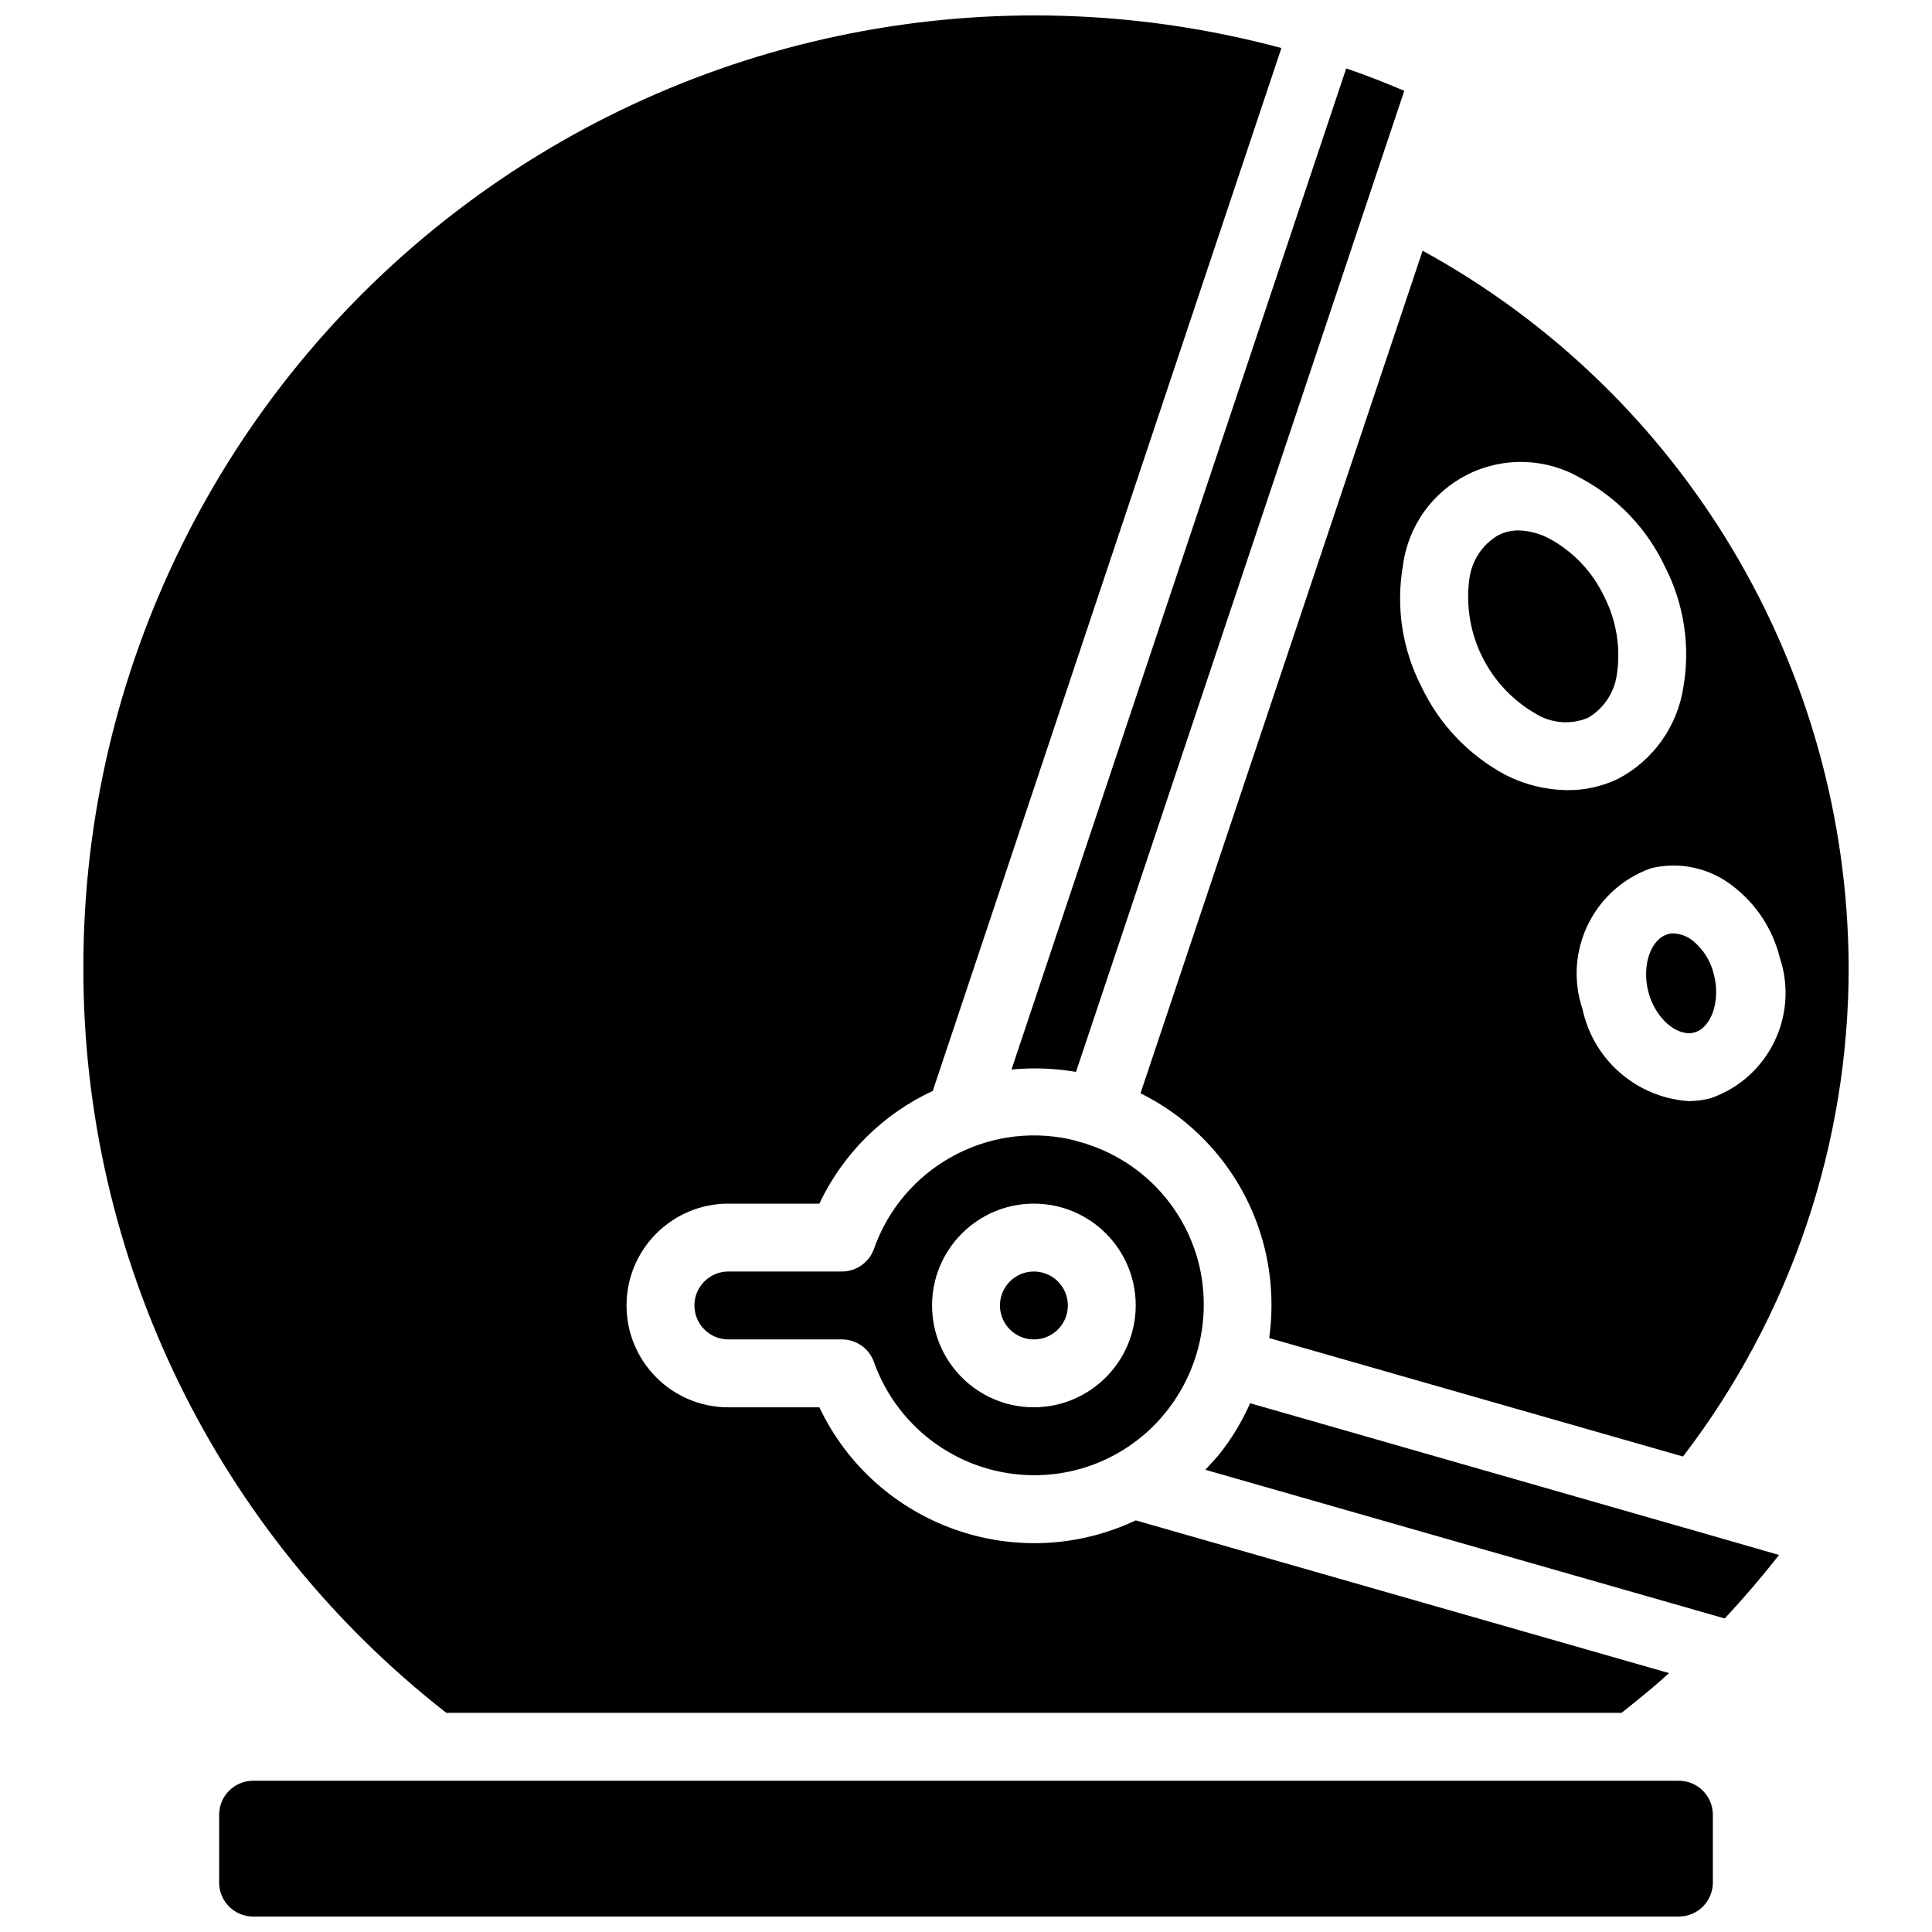 <?xml version="1.0" encoding="UTF-8"?>
<!-- Uploaded to: SVG Repo, www.svgrepo.com, Generator: SVG Repo Mixer Tools -->
<svg width="800px" height="800px" version="1.1" viewBox="144 144 512 512" xmlns="http://www.w3.org/2000/svg">
 <defs>
  <clipPath id="a">
   <path d="m166 148.09h468v503.81h-468z"/>
  </clipPath>
 </defs>
 <g clip-path="url(#a)">
  <path d="m588.93 615.92h-377.86c-4.965 0.012-8.984 4.031-8.996 8.996v17.992c0.012 4.965 4.031 8.984 8.996 8.996h377.86c4.965-0.012 8.984-4.031 8.996-8.996v-17.992c-0.012-4.965-4.031-8.984-8.996-8.996zm-170.93-134.95c-4.969 0-8.996 4.027-8.996 8.996s4.027 8.996 8.996 8.996 8.996-4.027 8.996-8.996c-0.016-4.965-4.035-8.984-8.996-8.996zm-8.996 8.996c0 4.969 4.027 8.996 8.996 8.996s8.996-4.027 8.996-8.996-4.027-8.996-8.996-8.996c-4.965 0.012-8.984 4.031-8.996 8.996zm35.984 56.949c-31.43 14.828-68.93 1.43-83.848-29.961h-24.109c-14.906 0-26.992-12.082-26.992-26.988s12.086-26.988 26.992-26.988h24.109c6.207-13.172 16.844-23.742 30.051-29.871l92.395-276.38c-75.684-20.34-156.52-4.316-218.73 43.348-62.207 47.664-98.707 121.55-98.762 199.92-0.262 77.293 35.242 150.36 96.176 197.92h311.46c4.32-3.418 8.547-6.836 12.594-10.523zm-26.988-65.945c-4.969 0-8.996 4.027-8.996 8.996s4.027 8.996 8.996 8.996 8.996-4.027 8.996-8.996c-0.016-4.965-4.035-8.984-8.996-8.996zm151.14-178.85c-3.07-6.488-8.105-11.84-14.398-15.297-2.543-1.387-5.379-2.156-8.273-2.25-1.875-0.012-3.727 0.422-5.398 1.262-4.164 2.438-6.984 6.644-7.648 11.426-2.012 14.492 5.008 28.75 17.723 35.984 4.144 2.481 9.219 2.848 13.676 0.992 4.164-2.438 6.984-6.648 7.648-11.426 1.082-7.078-0.082-14.316-3.328-20.691zm-151.14 178.85c-4.969 0-8.996 4.027-8.996 8.996s4.027 8.996 8.996 8.996 8.996-4.027 8.996-8.996c-0.016-4.965-4.035-8.984-8.996-8.996zm0 0c-4.969 0-8.996 4.027-8.996 8.996s4.027 8.996 8.996 8.996 8.996-4.027 8.996-8.996c-0.016-4.965-4.035-8.984-8.996-8.996zm43.992-0.809c-3.379-15.402-14.629-27.883-29.598-32.84h-0.18v-0.09c-1.621-0.449-3.238-0.988-4.859-1.348-22.09-4.672-44.223 7.762-51.73 29.059-1.258 3.594-4.644 6.008-8.457 6.027h-30.137c-4.969 0-8.996 4.027-8.996 8.996s4.027 8.996 8.996 8.996h30.137c3.812 0.02 7.199 2.434 8.457 6.027 6.394 17.926 23.344 29.91 42.375 29.961 13.559 0.043 26.402-6.082 34.906-16.645 8.637-10.691 11.977-24.711 9.086-38.145zm-43.992 36.793c-14.906 0-26.992-12.082-26.992-26.988s12.086-26.988 26.992-26.988 26.988 12.082 26.988 26.988c-0.043 14.887-12.102 26.945-26.988 26.988zm180.2-114.71c-0.848-3.586-2.875-6.785-5.758-9.086-1.434-1.082-3.156-1.711-4.949-1.797-0.457-0.031-0.918 0.031-1.352 0.18-4.676 1.168-7.106 8.367-5.309 15.293 1.801 6.926 7.469 11.965 12.148 10.797 4.586-1.262 7.016-8.367 5.219-15.387zm-29.062-100.13c-3.066-6.488-8.102-11.84-14.395-15.297-2.543-1.387-5.379-2.156-8.273-2.25-1.875-0.012-3.727 0.422-5.398 1.262-4.164 2.438-6.984 6.644-7.648 11.426-2.012 14.492 5.008 28.75 17.723 35.984 4.144 2.481 9.219 2.848 13.676 0.992 4.164-2.438 6.984-6.648 7.648-11.426 1.082-7.078-0.082-14.316-3.328-20.691zm23.305 91.043c-1.434-1.082-3.156-1.711-4.949-1.797-0.457-0.031-0.918 0.031-1.352 0.18-4.676 1.168-7.106 8.367-5.309 15.293 1.801 6.926 7.469 11.965 12.148 10.797 4.586-1.262 7.016-8.367 5.219-15.387-0.848-3.586-2.875-6.785-5.758-9.086zm-23.305-91.043c-3.066-6.488-8.102-11.84-14.395-15.297-2.543-1.387-5.379-2.156-8.273-2.25-1.875-0.012-3.727 0.422-5.398 1.262-4.164 2.438-6.984 6.644-7.648 11.426-2.012 14.492 5.008 28.75 17.723 35.984 4.144 2.481 9.219 2.848 13.676 0.992 4.164-2.438 6.984-6.648 7.648-11.426 1.082-7.078-0.082-14.316-3.328-20.691zm-48.129-91.676-74.762 223.29c17.008 8.453 29.254 24.176 33.285 42.734 1.57 7.273 1.844 14.766 0.809 22.133l109.67 31.398c28.586-37.297 44.023-83.008 43.902-130-0.402-79.008-43.629-151.58-112.91-189.56zm21.949 138.91c-9.77-5.223-17.594-13.457-22.312-23.48-5.043-9.836-6.746-21.047-4.856-31.938 1.336-10.488 7.848-19.605 17.332-24.277 9.484-4.668 20.68-4.269 29.809 1.066 9.773 5.219 17.598 13.453 22.312 23.48 5.047 9.836 6.75 21.047 4.859 31.938-1.586 10.402-8.035 19.426-17.363 24.289-4.156 1.988-8.711 3.004-13.316 2.969-5.727-0.055-11.363-1.441-16.465-4.047zm54.52 85.648c-1.934 0.531-3.93 0.805-5.938 0.809-13.781-0.918-25.277-10.871-28.16-24.379-5.16-15.32 2.934-31.949 18.176-37.336 7.531-1.824 15.488-0.102 21.594 4.676 6.211 4.715 10.621 11.414 12.504 18.984 5.137 15.293-2.957 31.883-18.176 37.246zm-165.09 12.324h-0.18v-0.09c-1.621-0.449-3.238-0.988-4.859-1.348-22.09-4.672-44.223 7.762-51.73 29.059-1.258 3.594-4.644 6.008-8.457 6.027h-30.137c-4.969 0-8.996 4.027-8.996 8.996s4.027 8.996 8.996 8.996h30.137c3.812 0.02 7.199 2.434 8.457 6.027 6.394 17.926 23.344 29.91 42.375 29.961 13.559 0.043 26.402-6.082 34.906-16.645 8.637-10.691 11.977-24.711 9.086-38.145-3.379-15.402-14.629-27.883-29.598-32.84zm-14.395 69.633c-14.906 0-26.992-12.082-26.992-26.988s12.086-26.988 26.992-26.988 26.988 12.082 26.988 26.988c-0.043 14.887-12.102 26.945-26.988 26.988zm151.14-214.84c-3.07-6.488-8.105-11.84-14.398-15.297-2.543-1.387-5.379-2.156-8.273-2.25-1.875-0.012-3.727 0.422-5.398 1.262-4.164 2.438-6.984 6.644-7.648 11.426-2.012 14.492 5.008 28.75 17.723 35.984 4.144 2.481 9.219 2.848 13.676 0.992 4.164-2.438 6.984-6.648 7.648-11.426 1.082-7.078-0.082-14.316-3.328-20.691zm29.059 100.13c-0.848-3.586-2.875-6.785-5.758-9.086-1.434-1.082-3.156-1.711-4.949-1.797-0.457-0.031-0.918 0.031-1.352 0.18-4.676 1.168-7.106 8.367-5.309 15.293 1.801 6.926 7.469 11.965 12.148 10.797 4.586-1.262 7.016-8.367 5.219-15.387zm-29.059-100.13c-3.07-6.488-8.105-11.84-14.398-15.297-2.543-1.387-5.379-2.156-8.273-2.25-1.875-0.012-3.727 0.422-5.398 1.262-4.164 2.438-6.984 6.644-7.648 11.426-2.012 14.492 5.008 28.75 17.723 35.984 4.144 2.481 9.219 2.848 13.676 0.992 4.164-2.438 6.984-6.648 7.648-11.426 1.082-7.078-0.082-14.316-3.328-20.691zm-151.14 178.85c-4.969 0-8.996 4.027-8.996 8.996s4.027 8.996 8.996 8.996 8.996-4.027 8.996-8.996c-0.016-4.965-4.035-8.984-8.996-8.996zm43.992-0.809c-3.379-15.402-14.629-27.883-29.598-32.84h-0.18v-0.09c-1.621-0.449-3.238-0.988-4.859-1.348-22.09-4.672-44.223 7.762-51.73 29.059-1.258 3.594-4.644 6.008-8.457 6.027h-30.137c-4.969 0-8.996 4.027-8.996 8.996s4.027 8.996 8.996 8.996h30.137c3.812 0.02 7.199 2.434 8.457 6.027 6.394 17.926 23.344 29.91 42.375 29.961 13.559 0.043 26.402-6.082 34.906-16.645 8.637-10.691 11.977-24.711 9.086-38.145zm-43.992 36.793c-14.906 0-26.992-12.082-26.992-26.988s12.086-26.988 26.992-26.988 26.988 12.082 26.988 26.988c-0.043 14.887-12.102 26.945-26.988 26.988zm0-35.984c-4.969 0-8.996 4.027-8.996 8.996s4.027 8.996 8.996 8.996 8.996-4.027 8.996-8.996c-0.016-4.965-4.035-8.984-8.996-8.996zm0 0c-4.969 0-8.996 4.027-8.996 8.996s4.027 8.996 8.996 8.996 8.996-4.027 8.996-8.996c-0.016-4.965-4.035-8.984-8.996-8.996zm43.992-0.809c-3.379-15.402-14.629-27.883-29.598-32.84h-0.18v-0.09c-1.621-0.449-3.238-0.988-4.859-1.348-22.09-4.672-44.223 7.762-51.73 29.059-1.258 3.594-4.644 6.008-8.457 6.027h-30.137c-4.969 0-8.996 4.027-8.996 8.996s4.027 8.996 8.996 8.996h30.137c3.812 0.02 7.199 2.434 8.457 6.027 6.394 17.926 23.344 29.91 42.375 29.961 13.559 0.043 26.402-6.082 34.906-16.645 8.637-10.691 11.977-24.711 9.086-38.145zm-43.992 36.793c-14.906 0-26.992-12.082-26.992-26.988s12.086-26.988 26.992-26.988 26.988 12.082 26.988 26.988c-0.043 14.887-12.102 26.945-26.988 26.988zm82.77-354.82-88.707 265.31c5.699-0.551 11.449-0.34 17.094 0.629l86.996-260c-5.039-2.16-10.168-4.137-15.383-5.938zm90.055 386.85c-0.09 0-0.27-0.09-0.359-0.09l-115.16-33.016c-2.18 4.934-4.992 9.562-8.367 13.766-1.168 1.348-2.34 2.609-3.508 3.867l137.65 39.406c5.035-5.398 9.805-10.977 14.395-16.824z"/>
 </g>
</svg>